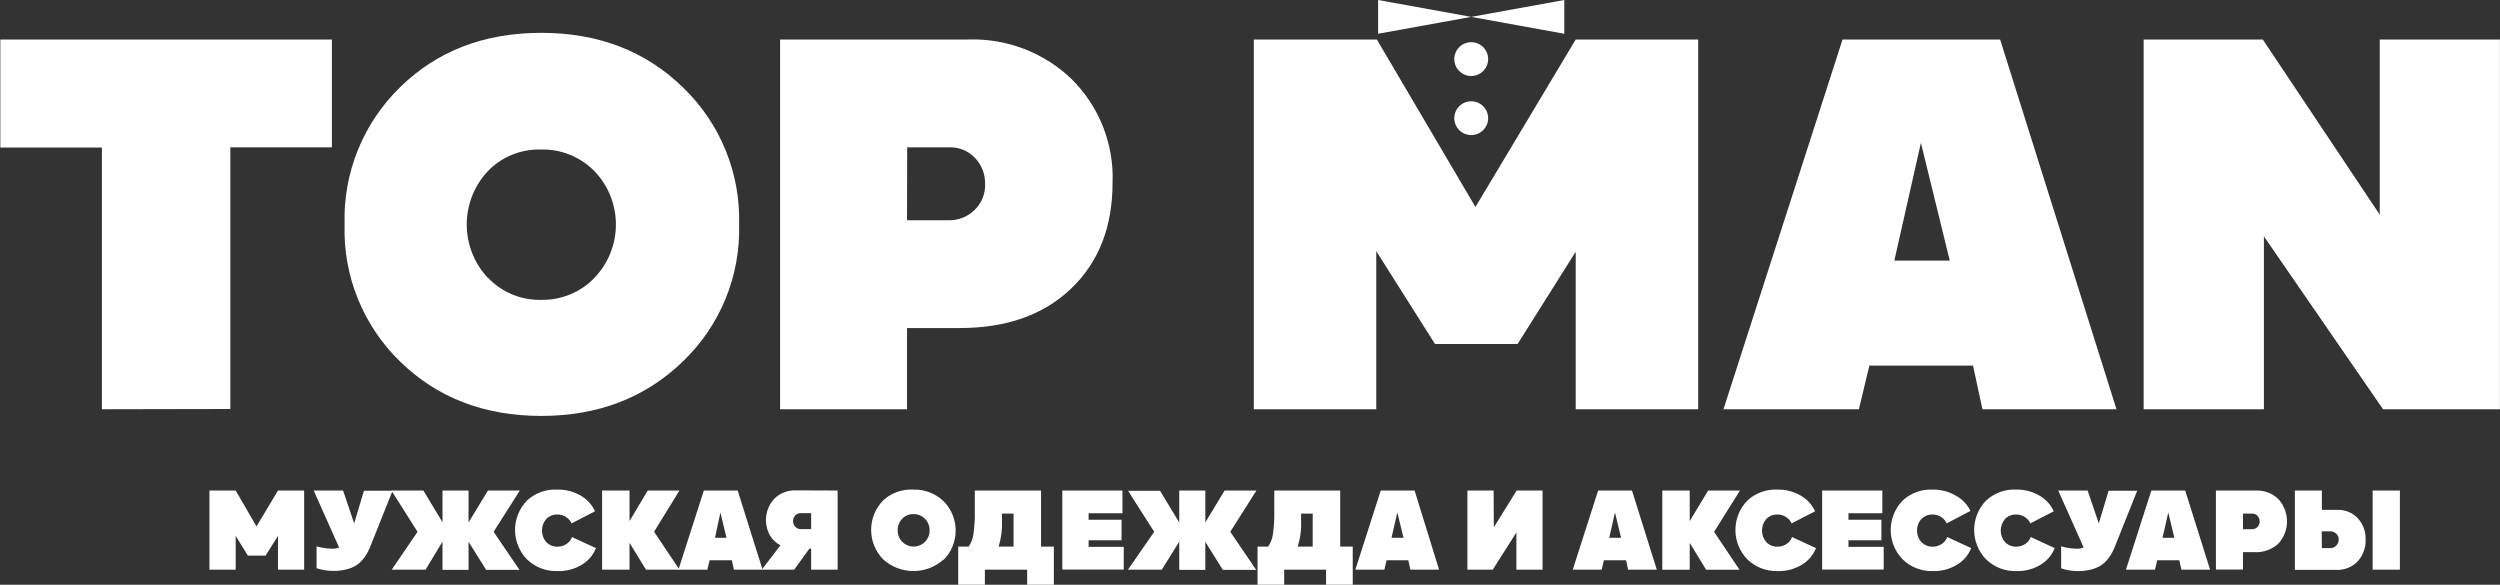 <?xml version="1.0" encoding="UTF-8"?> <svg xmlns="http://www.w3.org/2000/svg" width="295" height="69" viewBox="0 0 295 69" fill="none"><rect x="0" y="0" width="295" height="69" fill="#333333" stroke="none"/> <g clip-path="url(#clip0_19_162)"> <path d="M12.023 48.291V17.412H0.04V4.662H39.164V17.382H27.181V48.261L12.023 48.291Z" fill="white"></path> <path d="M80.575 42.653C76.148 46.937 70.579 49.078 63.869 49.078C57.159 49.078 51.613 46.947 47.233 42.683C45.071 40.59 43.37 38.071 42.239 35.285C41.107 32.5 40.57 29.51 40.662 26.506C40.566 23.493 41.101 20.493 42.232 17.698C43.364 14.902 45.067 12.372 47.233 10.27C51.593 6.007 57.139 3.875 63.869 3.875C70.599 3.875 76.168 6.017 80.575 10.3C82.753 12.391 84.469 14.912 85.612 17.703C86.756 20.494 87.302 23.493 87.216 26.506C87.298 29.511 86.75 32.499 85.606 35.28C84.463 38.06 82.749 40.572 80.575 42.653ZM57.608 32.802C58.411 33.641 59.381 34.305 60.456 34.749C61.53 35.193 62.686 35.409 63.849 35.382C65.018 35.408 66.18 35.192 67.261 34.748C68.342 34.304 69.319 33.642 70.13 32.802C71.765 31.106 72.678 28.844 72.678 26.491C72.678 24.139 71.765 21.877 70.13 20.181C69.312 19.352 68.333 18.7 67.253 18.263C66.173 17.826 65.014 17.614 63.849 17.641C62.684 17.607 61.525 17.815 60.445 18.252C59.366 18.689 58.389 19.346 57.578 20.181C55.97 21.891 55.075 24.147 55.075 26.491C55.075 28.836 55.97 31.092 57.578 32.802H57.608Z" fill="white"></path> <path d="M114.217 4.662C116.471 4.582 118.717 4.957 120.823 5.763C122.928 6.569 124.848 7.79 126.47 9.353C128.073 10.946 129.328 12.852 130.157 14.952C130.985 17.052 131.369 19.301 131.283 21.556C131.283 26.762 129.659 30.922 126.41 34.037C123.161 37.151 118.771 38.709 113.239 38.709H107.028V48.291H92.049V4.662H114.217ZM107.028 25.988H111.931C112.496 26.003 113.06 25.904 113.586 25.697C114.113 25.49 114.593 25.179 114.996 24.783C115.404 24.391 115.726 23.918 115.941 23.395C116.156 22.872 116.259 22.31 116.244 21.745C116.261 21.17 116.162 20.597 115.955 20.06C115.748 19.523 115.435 19.033 115.036 18.617C114.651 18.214 114.185 17.896 113.669 17.683C113.153 17.47 112.599 17.368 112.04 17.382H107.047L107.028 25.988Z" fill="white"></path> <path d="M174.102 24.424L185.935 4.662H200.385V48.291H185.935V29.704L179.075 40.591H169.329L162.399 29.634V48.291H147.949V4.662H162.469L174.102 24.424Z" fill="white"></path> <path d="M249.744 48.291H233.927L232.818 43.141H220.586L219.348 48.291H203.37L217.42 4.662H236.014L249.744 48.291ZM223.532 30.75H230.072L226.667 16.854L223.532 30.75Z" fill="white"></path> <path d="M280.81 25.331V4.662H294.99V48.291H281.2L267.14 27.891V48.291H252.95V4.662H267.01L280.81 25.331Z" fill="white"></path> <path d="M30.267 62.117L32.803 57.883H35.889V67.217H32.803V63.233L31.335 65.564H29.248L27.81 63.233V67.217H24.715V57.883H27.81L30.267 62.117Z" fill="white"></path> <path d="M41.791 61.758L42.949 57.904H46.324L43.788 64.259C43.659 64.6 43.509 64.933 43.338 65.255C43.168 65.551 42.971 65.831 42.749 66.091C42.513 66.361 42.237 66.592 41.93 66.779C41.588 66.967 41.222 67.108 40.842 67.197C40.355 67.314 39.855 67.371 39.354 67.366C38.675 67.373 38 67.265 37.357 67.048V64.468C37.948 64.639 38.559 64.733 39.174 64.747C39.461 64.763 39.747 64.715 40.013 64.607L37.017 57.883H40.482L41.791 61.758Z" fill="white"></path> <path d="M57.578 57.883H61.333L58.247 62.755L61.303 67.247H57.368L55.291 63.93V67.247H52.216V63.91L50.219 67.217H46.224L49.27 62.755L46.184 57.883H49.959L52.216 61.629V57.883H55.291V61.649L57.578 57.883Z" fill="white"></path> <path d="M65.756 67.386C65.102 67.407 64.451 67.298 63.84 67.063C63.23 66.829 62.672 66.475 62.201 66.022C61.287 65.091 60.774 63.839 60.774 62.535C60.774 61.232 61.287 59.98 62.201 59.049C62.685 58.605 63.254 58.263 63.873 58.044C64.493 57.825 65.15 57.733 65.806 57.774C66.752 57.756 67.684 57.997 68.502 58.471C69.256 58.895 69.855 59.547 70.21 60.334L67.444 61.758C67.3 61.441 67.063 61.173 66.765 60.991C66.466 60.805 66.119 60.708 65.766 60.712C65.523 60.704 65.281 60.747 65.056 60.838C64.831 60.929 64.627 61.066 64.458 61.24C64.131 61.62 63.95 62.104 63.95 62.605C63.95 63.106 64.131 63.59 64.458 63.97C64.628 64.146 64.833 64.285 65.06 64.378C65.287 64.47 65.531 64.515 65.776 64.508C66.152 64.513 66.521 64.405 66.835 64.199C67.14 64.004 67.372 63.713 67.494 63.372L70.32 64.677C69.99 65.516 69.384 66.218 68.602 66.669C67.743 67.176 66.754 67.425 65.756 67.386V67.386Z" fill="white"></path> <path d="M76.431 57.883H80.176L77.18 62.745L80.176 67.217H76.222L74.284 64.049V67.217H71.049V57.883H74.284V61.489L76.431 57.883Z" fill="white"></path> <path d="M89.982 67.217H86.597L86.357 66.111H83.731L83.471 67.217H80.056L83.052 57.883H87.046L89.982 67.217ZM84.37 63.462H85.728L85.009 60.473L84.37 63.462Z" fill="white"></path> <path d="M98.839 57.883V67.217H95.714V64.746H95.504L93.717 67.217H89.892L92.089 64.348C91.569 64.082 91.139 63.67 90.851 63.163C90.471 62.483 90.315 61.702 90.407 60.929C90.498 60.156 90.832 59.432 91.36 58.86C91.683 58.534 92.07 58.278 92.495 58.107C92.921 57.936 93.377 57.853 93.837 57.864L98.839 57.883ZM95.714 60.553H94.486C94.367 60.552 94.25 60.574 94.14 60.619C94.03 60.663 93.931 60.729 93.847 60.812C93.675 60.996 93.58 61.238 93.58 61.489C93.58 61.74 93.675 61.982 93.847 62.167C93.933 62.255 94.038 62.325 94.153 62.371C94.268 62.417 94.391 62.439 94.516 62.436H95.714V60.553Z" fill="white"></path> <path d="M111.352 66.012C110.375 66.894 109.104 67.382 107.787 67.382C106.469 67.382 105.199 66.894 104.222 66.012C103.307 65.081 102.794 63.829 102.794 62.525C102.794 61.222 103.307 59.97 104.222 59.039C104.699 58.601 105.26 58.264 105.871 58.047C106.481 57.829 107.129 57.737 107.777 57.774C108.434 57.753 109.09 57.864 109.704 58.1C110.318 58.336 110.878 58.693 111.352 59.148C112.26 60.071 112.769 61.312 112.769 62.605C112.769 63.898 112.26 65.139 111.352 66.061V66.012ZM106.439 63.91C106.702 64.187 107.043 64.377 107.417 64.456C107.792 64.535 108.181 64.498 108.534 64.351C108.887 64.204 109.187 63.954 109.394 63.633C109.601 63.312 109.706 62.937 109.694 62.555C109.697 62.307 109.65 62.06 109.556 61.83C109.462 61.6 109.323 61.391 109.148 61.215C108.972 61.038 108.763 60.899 108.533 60.804C108.302 60.709 108.056 60.661 107.807 60.663C107.557 60.654 107.309 60.698 107.078 60.793C106.848 60.887 106.64 61.03 106.468 61.21C106.291 61.386 106.152 61.596 106.059 61.827C105.966 62.058 105.922 62.306 105.929 62.555C105.919 62.803 105.959 63.051 106.047 63.284C106.134 63.517 106.267 63.729 106.439 63.91V63.91Z" fill="white"></path> <path d="M122.845 57.883V64.498H124.353V69H121.208V67.217H116.215V69H113.069V64.498H114.297C114.603 64.059 114.799 63.553 114.867 63.023C114.994 62.13 115.047 61.227 115.026 60.324V57.883H122.845ZM118.232 60.603V61.43C118.282 62.468 118.147 63.507 117.832 64.498H119.6V60.603H118.232Z" fill="white"></path> <path d="M128.457 63.751V64.528H132.601V67.207H125.352V57.883H132.451V60.563H128.457V61.33H132.342V63.751H128.457Z" fill="white"></path> <path d="M144.504 57.883H148.259L145.173 62.755L148.229 67.247H144.295L142.228 63.93V67.247H139.152V63.91L137.095 67.217H133.101L136.196 62.755L133.111 57.913H136.885L139.152 61.659V57.883H142.228V61.649L144.504 57.883Z" fill="white"></path> <path d="M158.145 57.883V64.498H159.623V69H156.477V67.217H151.534V69H148.389V64.498H149.637C149.943 64.059 150.138 63.553 150.206 63.023C150.333 62.13 150.387 61.227 150.366 60.324V57.883H158.145ZM153.531 60.603V61.43C153.582 62.468 153.447 63.507 153.132 64.498H154.899V60.603H153.531Z" fill="white"></path> <path d="M169.808 67.217H166.423L166.183 66.111H163.617L163.358 67.217H159.932L162.928 57.883H166.922L169.808 67.217ZM164.196 63.462H165.614L164.885 60.473L164.196 63.462Z" fill="white"></path> <path d="M176.269 62.227L178.965 57.883H182.021V67.217H178.935V62.824L176.149 67.217H173.154V57.883H176.249L176.269 62.227Z" fill="white"></path> <path d="M195.502 67.217H192.116L191.877 66.111H189.26L189.001 67.217H185.586L188.581 57.883H192.576L195.502 67.217ZM189.89 63.462H191.288L190.569 60.473L189.89 63.462Z" fill="white"></path> <path d="M201.563 57.883H205.318L202.262 62.755L205.258 67.227H201.323L199.386 64.059V67.227H196.151V57.883H199.386V61.489L201.563 57.883Z" fill="white"></path> <path d="M209.761 67.386C209.107 67.407 208.456 67.298 207.845 67.063C207.235 66.829 206.677 66.475 206.206 66.022C205.291 65.091 204.779 63.839 204.779 62.535C204.779 61.232 205.291 59.98 206.206 59.049C206.685 58.61 207.248 58.272 207.86 58.053C208.472 57.834 209.122 57.739 209.771 57.774C210.717 57.756 211.649 57.997 212.467 58.471C213.221 58.895 213.82 59.547 214.175 60.334L211.409 61.758C211.265 61.441 211.028 61.173 210.73 60.991C210.431 60.805 210.084 60.708 209.731 60.712C209.488 60.704 209.246 60.747 209.021 60.838C208.796 60.929 208.592 61.066 208.423 61.24C208.096 61.62 207.915 62.104 207.915 62.605C207.915 63.106 208.096 63.59 208.423 63.97C208.593 64.146 208.798 64.285 209.025 64.378C209.252 64.47 209.496 64.515 209.741 64.508C210.117 64.513 210.486 64.405 210.8 64.199C211.105 64.004 211.337 63.713 211.459 63.372L214.285 64.677C213.955 65.516 213.349 66.218 212.567 66.669C211.719 67.169 210.746 67.418 209.761 67.386V67.386Z" fill="white"></path> <path d="M218.119 63.751V64.528H222.274V67.207H215.014V57.883H222.114V60.563H218.119V61.33H222.004V63.751H218.119Z" fill="white"></path> <path d="M228.055 67.386C227.406 67.405 226.76 67.293 226.155 67.059C225.549 66.825 224.997 66.472 224.53 66.022C223.615 65.091 223.103 63.839 223.103 62.535C223.103 61.232 223.615 59.98 224.53 59.049C225.006 58.611 225.565 58.273 226.174 58.054C226.782 57.835 227.429 57.74 228.075 57.774C229.018 57.756 229.947 57.997 230.761 58.471C231.523 58.878 232.137 59.512 232.519 60.284L229.713 61.758C229.569 61.441 229.332 61.174 229.034 60.992C228.734 60.807 228.388 60.711 228.035 60.712C227.793 60.706 227.551 60.749 227.326 60.84C227.101 60.931 226.897 61.067 226.727 61.24C226.556 61.423 226.423 61.638 226.336 61.872C226.248 62.106 226.208 62.355 226.218 62.605C226.208 62.856 226.249 63.106 226.338 63.34C226.427 63.575 226.563 63.789 226.737 63.97C226.907 64.147 227.112 64.286 227.339 64.379C227.566 64.471 227.81 64.515 228.055 64.508C228.428 64.515 228.794 64.407 229.104 64.199C229.414 64.007 229.65 63.716 229.773 63.372L232.599 64.677C232.266 65.517 231.657 66.22 230.871 66.669C230.021 67.172 229.043 67.421 228.055 67.386V67.386Z" fill="white"></path> <path d="M237.931 67.386C237.277 67.408 236.625 67.298 236.015 67.064C235.404 66.829 234.847 66.475 234.376 66.022C233.461 65.091 232.949 63.839 232.949 62.535C232.949 61.232 233.461 59.98 234.376 59.049C234.854 58.609 235.416 58.269 236.029 58.05C236.641 57.831 237.292 57.737 237.941 57.774C238.887 57.756 239.819 57.997 240.637 58.471C241.391 58.894 241.989 59.547 242.345 60.334L239.579 61.758C239.435 61.441 239.198 61.173 238.9 60.991C238.6 60.805 238.254 60.708 237.901 60.712C237.658 60.704 237.416 60.747 237.191 60.838C236.966 60.929 236.762 61.066 236.593 61.24C236.266 61.62 236.085 62.104 236.085 62.605C236.085 63.106 236.266 63.59 236.593 63.97C236.763 64.146 236.968 64.285 237.195 64.378C237.422 64.47 237.666 64.515 237.911 64.507C238.287 64.513 238.656 64.405 238.97 64.199C239.275 64.004 239.507 63.713 239.629 63.372L242.455 64.677C242.125 65.516 241.519 66.218 240.737 66.669C239.889 67.169 238.916 67.418 237.931 67.386V67.386Z" fill="white"></path> <path d="M247.657 61.758L248.816 57.904H252.191L249.645 64.278C249.516 64.62 249.366 64.952 249.195 65.275C249.025 65.571 248.828 65.851 248.606 66.111C248.37 66.381 248.094 66.612 247.787 66.799C247.445 66.987 247.079 67.128 246.699 67.217C246.212 67.334 245.712 67.391 245.211 67.386C244.532 67.393 243.857 67.285 243.214 67.068V64.468C243.805 64.639 244.416 64.733 245.031 64.747C245.318 64.763 245.604 64.715 245.87 64.607L242.874 57.883H246.339L247.657 61.758Z" fill="white"></path> <path d="M260.789 67.217H257.403L257.164 66.111H254.548L254.288 67.217H250.863L253.859 57.883H257.853L260.789 67.217ZM255.177 63.462H256.575L255.856 60.473L255.177 63.462Z" fill="white"></path> <path d="M266.211 57.883C266.693 57.867 267.174 57.946 267.625 58.117C268.076 58.288 268.488 58.548 268.837 58.88C269.5 59.6 269.867 60.542 269.867 61.519C269.867 62.497 269.5 63.439 268.837 64.159C268.457 64.502 268.012 64.767 267.529 64.938C267.046 65.109 266.533 65.183 266.021 65.155H264.673V67.207H261.478V57.883H266.211ZM264.673 62.446H265.722C265.843 62.45 265.963 62.429 266.076 62.385C266.188 62.341 266.291 62.275 266.377 62.19C266.463 62.105 266.531 62.004 266.576 61.892C266.621 61.78 266.643 61.66 266.64 61.539C266.645 61.417 266.625 61.295 266.582 61.181C266.54 61.066 266.475 60.961 266.391 60.872C266.309 60.786 266.209 60.717 266.099 60.671C265.989 60.625 265.871 60.602 265.752 60.603H264.673V62.446Z" fill="white"></path> <path d="M273.98 60.165H275.847C276.292 60.151 276.734 60.233 277.144 60.405C277.554 60.577 277.922 60.835 278.224 61.161C278.85 61.848 279.18 62.753 279.143 63.681C279.177 64.629 278.837 65.552 278.194 66.251C277.875 66.582 277.49 66.842 277.063 67.014C276.636 67.186 276.177 67.265 275.717 67.247H270.794V57.883H273.98V60.165ZM273.98 64.677H274.978C275.11 64.68 275.24 64.655 275.36 64.603C275.481 64.552 275.589 64.475 275.677 64.378C275.772 64.283 275.847 64.169 275.897 64.044C275.947 63.919 275.971 63.785 275.967 63.651C275.972 63.524 275.948 63.397 275.898 63.28C275.848 63.163 275.773 63.058 275.677 62.974C275.582 62.882 275.47 62.81 275.346 62.762C275.223 62.714 275.091 62.691 274.959 62.695H273.96L273.98 64.677ZM279.971 67.217V57.883H283.187V67.217H279.971Z" fill="white"></path> <path d="M173.603 8.965C174.706 8.965 175.6 8.073 175.6 6.973C175.6 5.872 174.706 4.98 173.603 4.98C172.5 4.98 171.606 5.872 171.606 6.973C171.606 8.073 172.5 8.965 173.603 8.965Z" fill="white"></path> <path d="M173.603 15.938C174.706 15.938 175.6 15.046 175.6 13.945C175.6 12.845 174.706 11.953 173.603 11.953C172.5 11.953 171.606 12.845 171.606 13.945C171.606 15.046 172.5 15.938 173.603 15.938Z" fill="white"></path> <path d="M173.603 1.992L184.587 3.984V0L173.603 1.992Z" fill="white"></path> <path d="M173.603 1.992L162.618 0V3.984L173.603 1.992Z" fill="white"></path> </g> <defs> <clipPath id="clip0_19_162"> <rect width="295" height="69" fill="white"></rect> </clipPath> </defs> </svg> 
